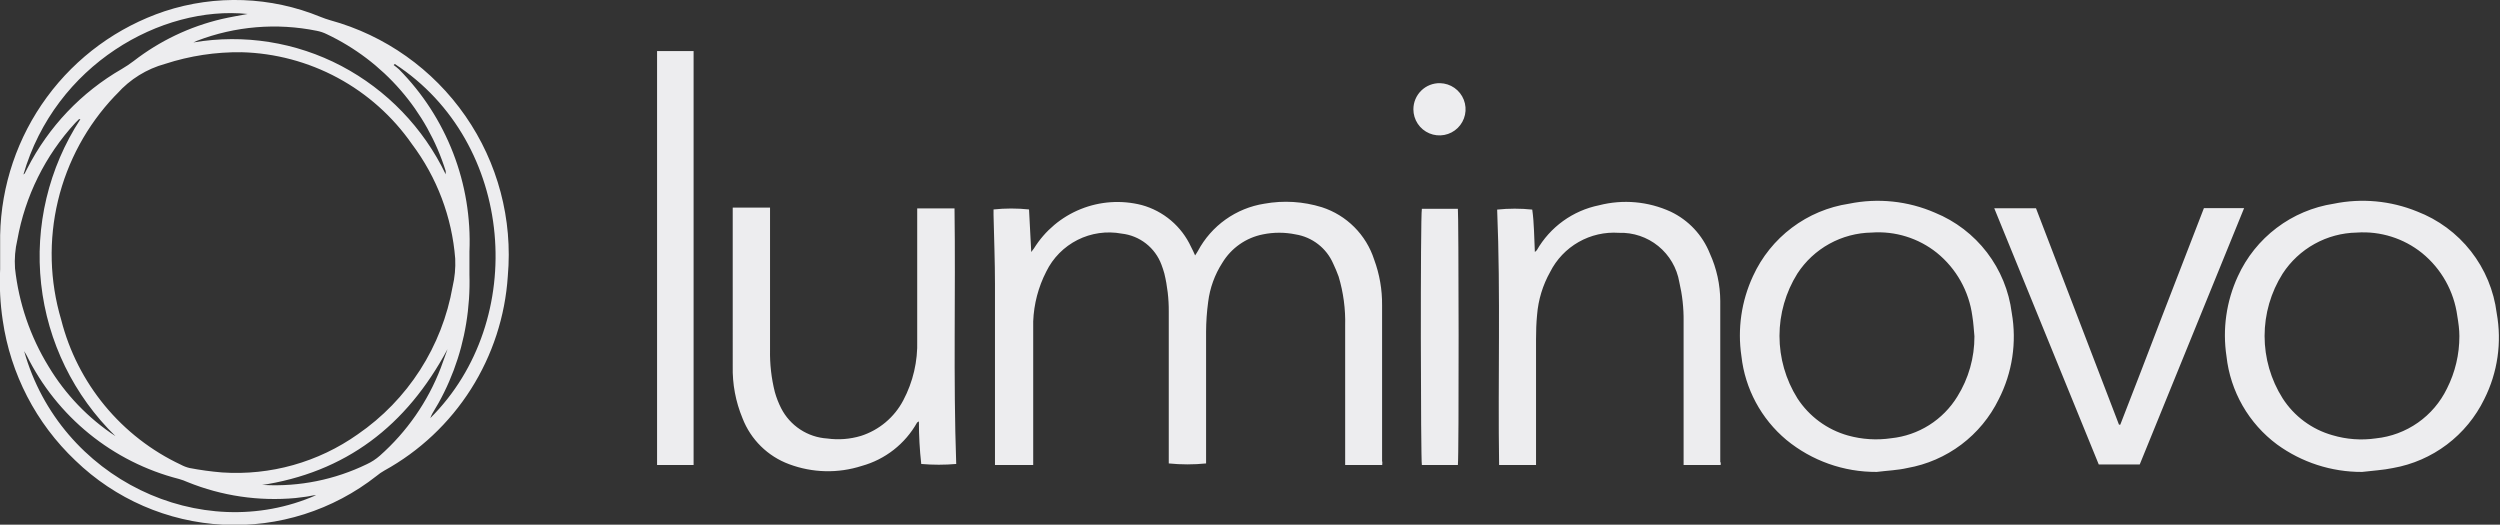 <svg xmlns="http://www.w3.org/2000/svg" width="324" height="68" fill="none"><rect width="100%" height="100%" fill="#333333" stroke="none"/><g fill="#EDEDEF" clip-path="url(#a)"><path d="M.018 34.067V30.479C.146 24.031 2.264 17.78 6.081 12.584 9.899 7.387 15.229 3.5 21.34 1.455c6.602-2.168 13.76-1.91 20.189.728.415.169.838.316 1.268.44C49.906 4.576 56.104 8.965 60.31 15.024c4.206 6.059 6.153 13.403 5.502 20.752-.338 5.211-1.983 10.253-4.781 14.66-2.799 4.407-6.661 8.038-11.232 10.557-.347.194-.676.421-.981.677-5.652 4.449-12.723 6.698-19.904 6.331-7.181-.367-13.986-3.325-19.156-8.328C4.675 54.855 1.363 48.464.356 41.53c-.332-2.195-.445-4.417-.338-6.634v-.829ZM31.317 6.769c-3.363-.045-6.711.464-9.909 1.506-2.395.655-4.55 1.989-6.206 3.842l-.321.322c-3.606 3.796-6.147 8.476-7.367 13.569-1.22 5.093-1.076 10.418.417 15.438 1.04 4.084 2.972 7.887 5.656 11.135 2.684 3.248 6.053 5.861 9.867 7.65.351.19.727.333 1.116.423 1.392.267 2.798.459 4.21.575 6.255.423 12.465-1.322 17.585-4.942 3.217-2.213 5.961-5.045 8.072-8.332 2.111-3.286 3.546-6.961 4.221-10.809.28-1.186.394-2.405.338-3.622-.419-5.387-2.367-10.542-5.614-14.859-2.49-3.574-5.785-6.513-9.617-8.579-3.833-2.066-8.097-3.203-12.449-3.318ZM51.168 8.292l-.152.135c.22.186.49.355.693.559 3.061 3.096 5.452 6.79 7.022 10.852 1.571 4.062 2.289 8.404 2.108 12.756V35.59c.063 2.119-.079 4.238-.423 6.329-.675 4.152-2.169 8.127-4.396 11.694-.099.185-.184.378-.254.575C68.5 41.53 66.775 18.463 51.168 8.292ZM14.966 56.525c-5.399-5.257-8.804-12.228-9.634-19.72-.83-7.493.968-15.041 5.085-21.353h-.186l-.473.474c-3.894 4.229-6.499 9.485-7.508 15.147-.287 1.213-.39 2.462-.304 3.706.492 4.506 1.976 8.847 4.346 12.71 2.176 3.627 5.141 6.716 8.674 9.037Zm26.006 7.649c-.44 0-.879.152-1.336.203l-1.336.169c-4.759.438-9.554-.27-13.984-2.065-.361-.163-.734-.299-1.116-.406-4.252-1.088-8.218-3.084-11.627-5.85-3.409-2.766-6.18-6.238-8.123-10.176l-.321-.542C7.779 62.059 26.041 70.74 40.972 64.174Zm16.791-41.581c.006-.068.006-.136 0-.203.006-.073.006-.147 0-.22-1.207-3.867-3.202-7.441-5.859-10.496-2.657-3.056-5.919-5.527-9.579-7.257-.402-.196-.829-.339-1.268-.423-5.186-1.052-10.564-.606-15.506 1.286l-.49.22c6.553-1.114 13.289-.044 19.175 3.046 5.898 3.108 10.641 8.033 13.527 14.047Zm-54.701 0 .135-.102c.118-.22.237-.44.338-.66 2.752-5.396 7.011-9.876 12.259-12.896.533-.313 1.047-.657 1.539-1.032 3.362-2.603 7.243-4.455 11.38-5.432 1.099-.254 2.215-.44 3.382-.66C20.935.66 7.154 8.36 3.028 22.643l.034-.051ZM33.701 62.854h.507c4.597.243 9.181-.683 13.324-2.691.614-.283 1.183-.653 1.691-1.1 3.507-3.101 6.216-7.002 7.897-11.373.321-.812.592-1.692.879-2.437-5.309 9.934-13.189 16.01-24.332 17.651l.034-.051ZM179.135 60.264h-4.802V42.207c.057-2.152-.229-4.3-.846-6.363-.209-.576-.446-1.14-.71-1.692-.431-.987-1.103-1.85-1.954-2.509s-1.853-1.094-2.916-1.265c-1.4-.288-2.844-.288-4.244 0-1.081.214-2.105.651-3.007 1.284-.903.632-1.664 1.446-2.235 2.389-.989 1.532-1.619 3.267-1.843 5.077-.174 1.285-.264 2.579-.27 3.875V60.061c-1.608.163-3.229.163-4.836 0V40.396c.012-1.67-.181-3.336-.575-4.959-.102-.389-.237-.761-.372-1.134-.403-1.083-1.099-2.034-2.009-2.745-.911-.711-2.001-1.155-3.149-1.283-1.943-.36-3.95-.073-5.715.816-1.764.889-3.19 2.333-4.058 4.109-1.027 2-1.604 4.201-1.691 6.448v18.616h-4.954V36.876c0-2.995-.119-5.991-.186-8.986v-.745c1.529-.162 3.07-.162 4.599 0l.287 5.517c.17-.22.271-.339.356-.474 1.428-2.297 3.549-4.08 6.057-5.09 2.508-1.01 5.272-1.195 7.892-.528 1.4.382 2.7 1.066 3.807 2.004 1.107.939 1.995 2.109 2.602 3.428.101.186.186.355.271.542.084.186.135.322.253.558.152-.237.271-.406.372-.592.863-1.613 2.088-3.004 3.578-4.064 1.491-1.06 3.206-1.76 5.012-2.045 2.492-.451 5.055-.294 7.474.457 1.582.513 3.019 1.394 4.195 2.571 1.176 1.177 2.056 2.616 2.568 4.199.704 1.9 1.054 3.914 1.032 5.94v20.224c.051.017.034.186.017.474ZM306.105 61.162c-3.947.013-7.797-1.232-10.991-3.554-1.82-1.349-3.342-3.061-4.471-5.026-1.129-1.966-1.84-4.144-2.089-6.397-.535-3.528-.024-7.135 1.471-10.374 1.129-2.477 2.857-4.634 5.026-6.276 2.17-1.643 4.713-2.719 7.402-3.133 3.616-.74 7.369-.392 10.788.999 2.754 1.054 5.17 2.837 6.99 5.159 1.82 2.322 2.975 5.096 3.341 8.024.688 3.788.124 7.697-1.606 11.136-1.128 2.319-2.788 4.338-4.846 5.891-2.057 1.553-4.453 2.597-6.99 3.045-1.285.271-2.655.339-4.025.508Zm12.631-17.601c0-.863-.118-1.692-.27-2.606-.429-3.201-2.062-6.119-4.566-8.157-2.384-1.917-5.403-2.866-8.454-2.657-1.917.033-3.797.536-5.474 1.466-1.678.929-3.102 2.257-4.147 3.865-1.525 2.416-2.335 5.215-2.335 8.073 0 2.858.81 5.657 2.335 8.072 1.5 2.336 3.804 4.04 6.476 4.789 1.82.54 3.735.679 5.614.406 1.959-.203 3.833-.903 5.446-2.035 1.613-1.131 2.91-2.656 3.769-4.43 1.062-2.104 1.613-4.429 1.606-6.786ZM243.221 61.161c-4.265.028-8.404-1.439-11.701-4.146-3.272-2.733-5.362-6.626-5.834-10.865-.523-3.531 0-7.138 1.505-10.374 1.133-2.475 2.864-4.628 5.037-6.264 2.173-1.637 4.719-2.706 7.408-3.111 3.746-.766 7.637-.358 11.143 1.168 2.658 1.087 4.98 2.863 6.727 5.143 1.747 2.281 2.857 4.986 3.216 7.837.67 3.819.076 7.753-1.691 11.203-1.133 2.312-2.796 4.323-4.853 5.87-2.057 1.547-4.45 2.586-6.984 3.032-1.234.288-2.621.338-3.973.508Zm12.665-17.584c-.085-.863-.119-1.692-.271-2.606-.427-3.224-2.073-6.162-4.599-8.208-2.388-1.908-5.407-2.845-8.455-2.623-1.916.03-3.795.53-5.472 1.456-1.678.926-3.103 2.251-4.149 3.858-1.515 2.423-2.319 5.223-2.319 8.081 0 2.858.804 5.659 2.319 8.081 1.524 2.349 3.85 4.063 6.544 4.823 1.831.513 3.749.634 5.63.355 1.744-.184 3.423-.766 4.907-1.702 1.483-.936 2.732-2.201 3.649-3.696 1.462-2.344 2.23-5.055 2.216-7.819ZM118.904 27.01h4.802c.152 11.051-.169 22.001.22 33.12-1.508.132-3.024.132-4.532 0-.205-1.832-.307-3.674-.304-5.517-.118.085-.203.102-.237.152-.765 1.364-1.793 2.563-3.023 3.527-1.231.964-2.64 1.675-4.146 2.092-3.07.987-6.382.909-9.402-.22-1.374-.505-2.624-1.298-3.668-2.325-1.044-1.027-1.857-2.265-2.385-3.632-.891-2.143-1.323-4.449-1.268-6.769V26.908h4.836V45.338c-.037 1.847.173 3.692.625 5.483.203.719.475 1.416.812 2.082.571 1.119 1.423 2.069 2.473 2.758 1.049.689 2.26 1.091 3.513 1.169 1.461.202 2.949.086 4.362-.339 2.358-.757 4.326-2.41 5.479-4.603 1.269-2.393 1.893-5.077 1.809-7.785V27.01h.034ZM222.997 60.265h-4.802V41.632c.02-1.709-.168-3.413-.558-5.077-.314-1.831-1.28-3.486-2.719-4.659-1.44-1.173-3.255-1.784-5.11-1.721-1.82-.126-3.636.289-5.221 1.192-1.585.903-2.869 2.254-3.69 3.885-.958 1.706-1.535 3.6-1.691 5.551-.102 1.032-.135 2.082-.135 3.131v16.331h-4.786c-.169-11.051.203-22.001-.253-33.102 1.512-.159 3.036-.159 4.548 0 .254 1.777.237 3.588.338 5.5.092-.071.177-.15.254-.237.854-1.489 2.014-2.778 3.405-3.782 1.391-1.004 2.98-1.699 4.661-2.04 3.098-.797 6.375-.504 9.283.829 2.313 1.1 4.125 3.034 5.073 5.415.884 1.939 1.345 4.045 1.352 6.177v20.884c.085-.017.068.102.051.355ZM258.456 26.994h5.41l10.755 28.042h.169c1.826-4.671 3.618-9.342 5.411-14.03l5.427-14.03h5.208l-13.527 33.221H272c-4.498-11.023-9.013-22.091-13.544-33.204ZM89.89 60.265h-4.734V6.617h4.734V60.265ZM188.941 60.265h-4.667c-.152-.542-.203-32.155 0-33.204h4.667c.101.474.152 32.002 0 33.204ZM183.176 14.165c0-.452.09-.899.265-1.315.175-.416.432-.793.755-1.109s.706-.563 1.126-.728c.42-.165.869-.244 1.32-.233.665.017 1.31.229 1.855.611.545.382.966.916 1.209 1.536.243.62.298 1.297.158 1.948-.14.651-.469 1.246-.945 1.711-.476.465-1.079.779-1.732.903-.654.124-1.329.052-1.942-.206-.613-.258-1.137-.692-1.505-1.247-.368-.555-.564-1.206-.564-1.871Z"/></g><defs><clipPath id="a"><path fill="#fff" d="M0 0h324v68H0z"/></clipPath></defs></svg>